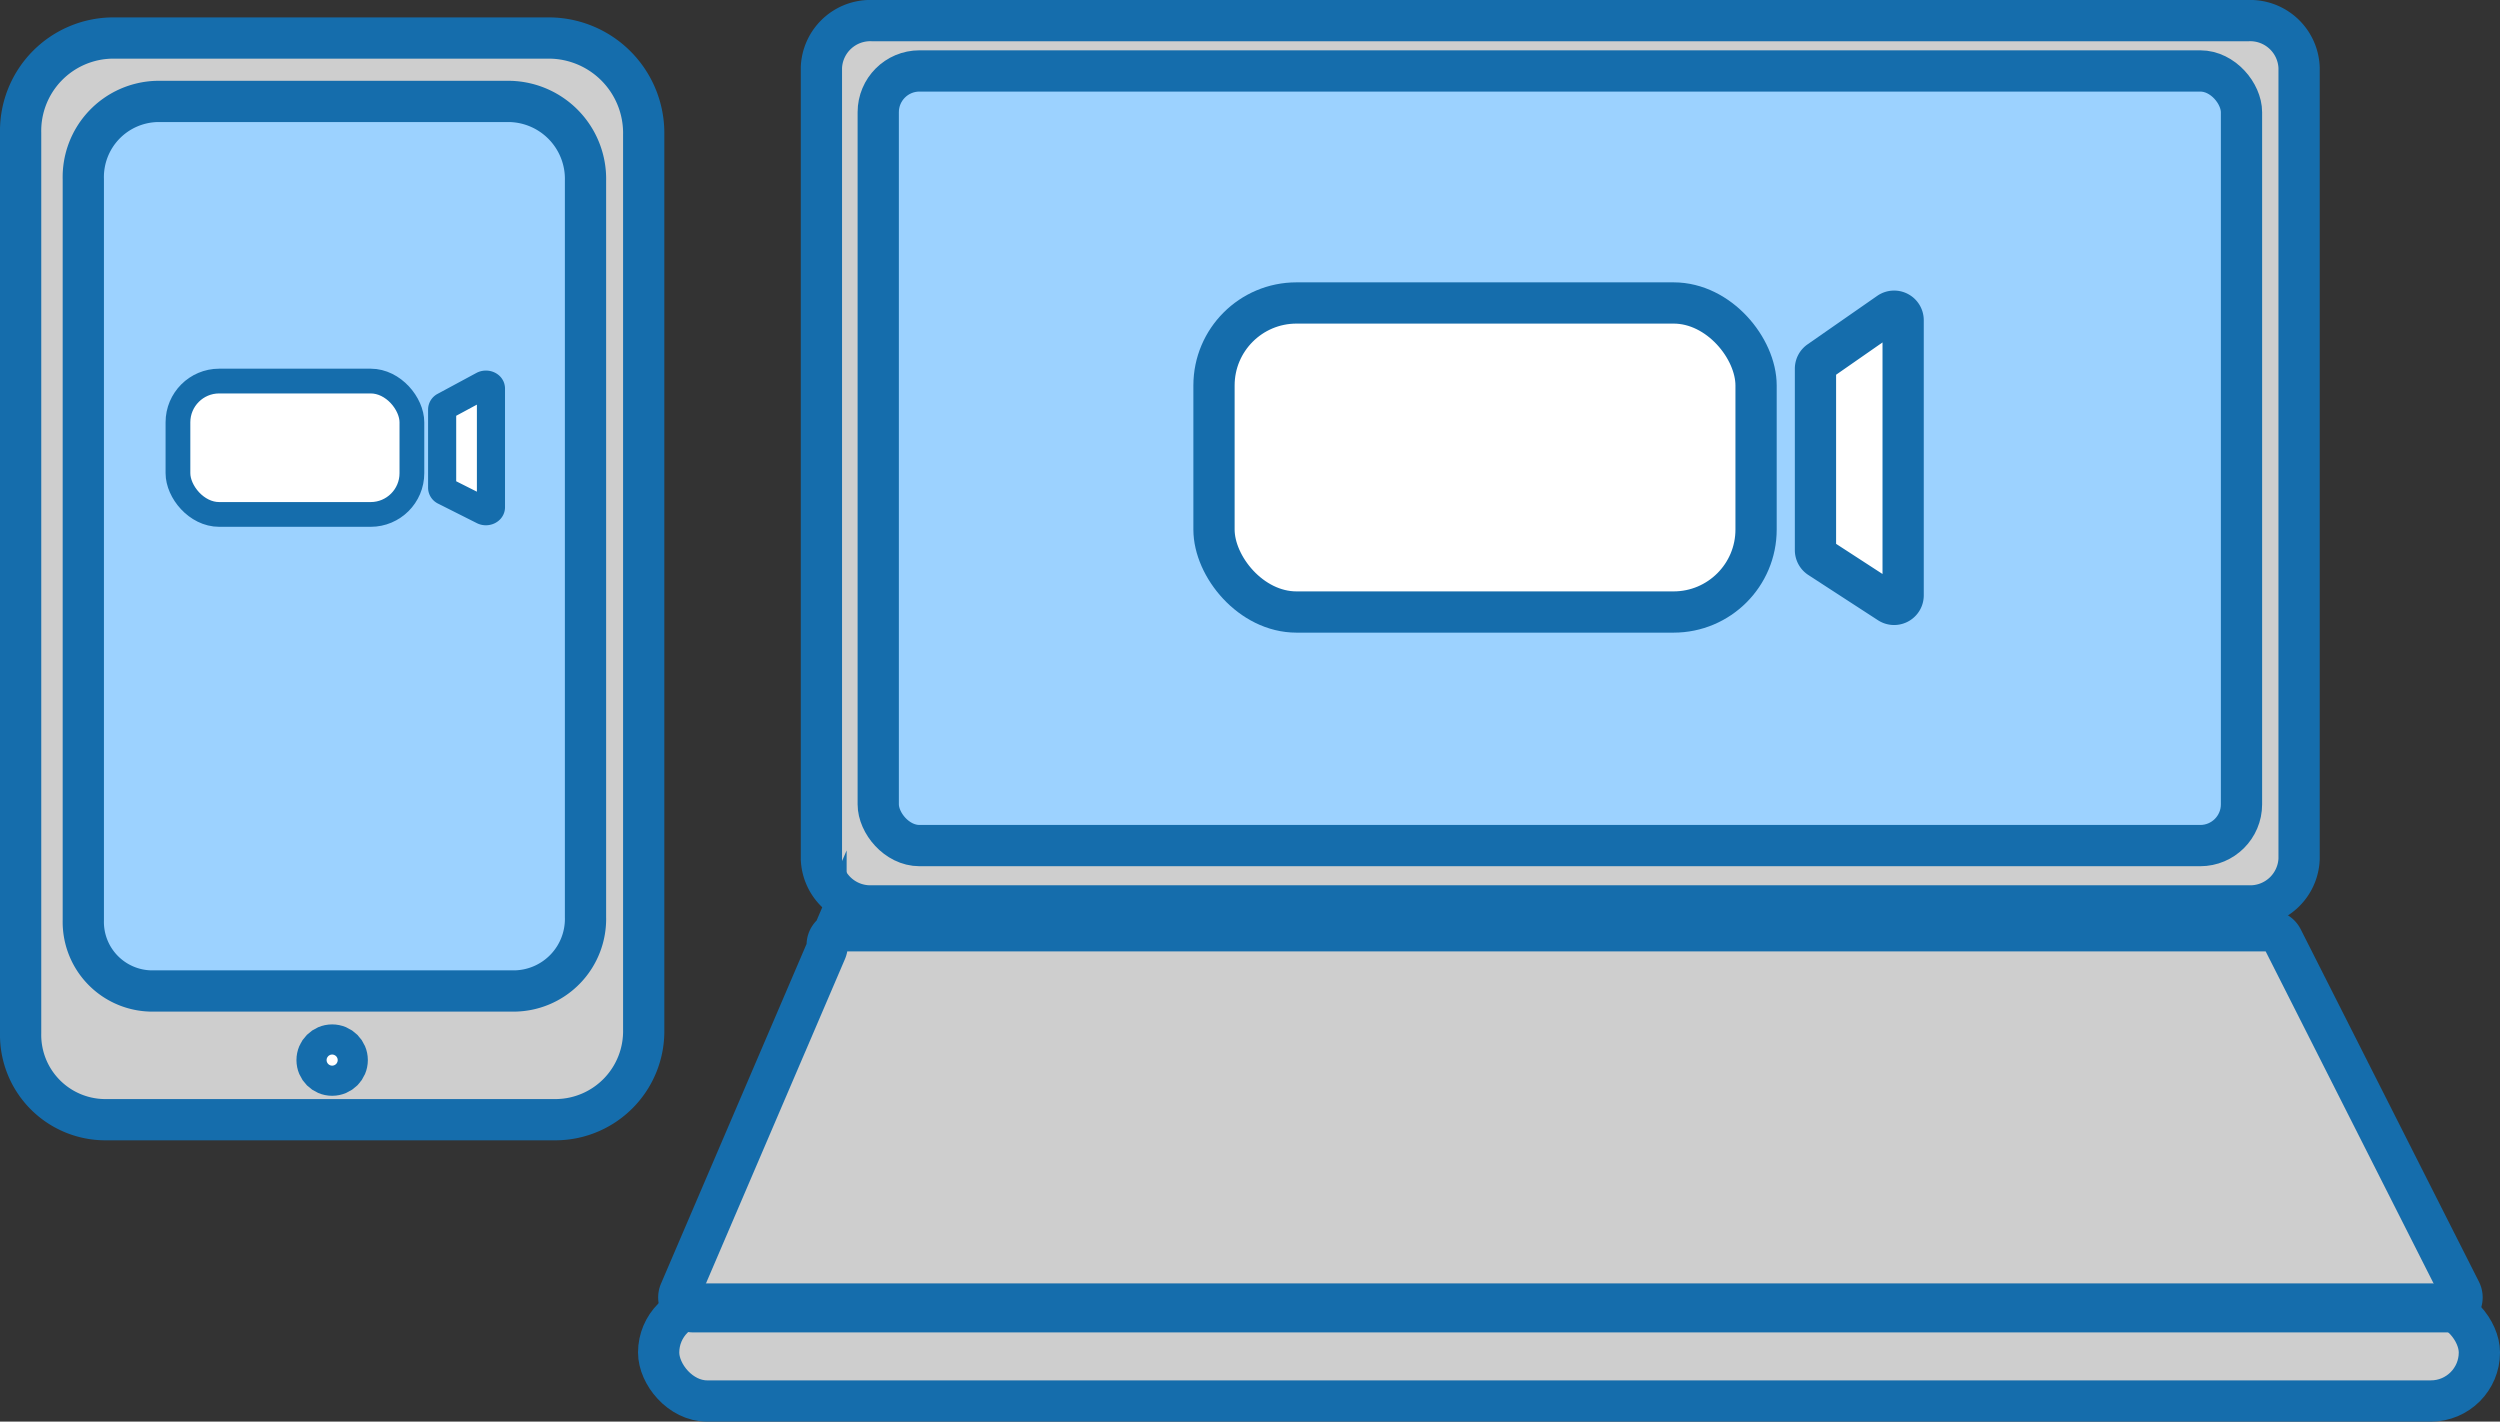 <svg xmlns="http://www.w3.org/2000/svg" width="303.048" height="172.328" viewBox="0 0 303.048 172.328"><rect x="0" y="0" width="303.048" height="172.328" fill="#333333" stroke="none"/><g transform="translate(-104.27 -642.464)"><g transform="translate(106.478 644.561)"><path d="M210.9,644.811l168.827-.247s8.134-.493,7.64,10.105l-.493,87.494s-1.479,9.858-4.436,12.816l3.943,2.464,19.963,40.174s7.147,11.337.74,14.049S193.4,812.9,193.4,812.9s-6.9-.493-1.479-11.337l17.992-46.828,3.142-.278a15.03,15.03,0,0,1-5.823-12.662c.185-8.687-.031-92.423-.031-92.423Z" transform="translate(-111.082 -644.561)" fill="#cecece" stroke="#156dac" stroke-miterlimit="10" stroke-width="1"/><path d="M111.9,648.449l61.616-.492s10.351,2.464,9.366,19.963-.247,98.338-.247,98.338,2.711,13.556-15.774,12.323l-48.8-.246s-10.6.492-11.584-11.83l.493-109.676S109.928,648.2,111.9,648.449Z" transform="translate(-106.478 -644.749)" fill="#cecece" stroke="#156dac" stroke-miterlimit="10" stroke-width="1"/><path d="M217.784,652.334l159.54-.895s6.576-2.062,4.6,14.7l.12,74.482s2.344,7.59-12.937,4.386l-147.592.338s-4.968,2.62-4.474-9.211-.74-81.333-.74-81.333Z" transform="translate(-112.544 -644.937)" fill="#9cd2ff" stroke="#156dac" stroke-miterlimit="10" stroke-width="1"/><path d="M119.785,655.714h47.69s7.579-.924,7.763,11.83.37,88.172.37,88.172,1.109,7.394-12.57,7.764-41.96,0-41.96,0-6.654-2.218-6.1-9.243-.74-91.314-.74-91.314S115.9,654.975,119.785,655.714Z" transform="translate(-106.907 -645.174)" fill="#9cd2ff" stroke="#156dac" stroke-miterlimit="10" stroke-width="1"/></g><path d="M215.689,644.987H382.5a5.933,5.933,0,0,1,6.156,5.683v95.945A5.933,5.933,0,0,1,382.5,752.3H215.689a5.934,5.934,0,0,1-6.156-5.683V650.67A5.934,5.934,0,0,1,215.689,644.987Z" transform="translate(-5.692 -0.024)" fill="none" stroke="#156dac" stroke-miterlimit="10" stroke-width="5"/><rect width="165.253" height="93.902" rx="5" transform="translate(210.729 651.064)" fill="none" stroke="#156dac" stroke-linecap="round" stroke-miterlimit="10" stroke-width="5"/><g transform="translate(186.554 755.297)"><path d="M191.379,805.515l17.7-41.309a1.774,1.774,0,0,0,.143-.7h0a1.727,1.727,0,0,1,1.713-1.74h173.15a1.711,1.711,0,0,1,1.525.946l21.594,42.7a1.74,1.74,0,0,1-1.525,2.537H192.95A1.739,1.739,0,0,1,191.379,805.515Z" transform="translate(-191.235 -761.77)" fill="none" stroke="#156dac" stroke-miterlimit="10" stroke-width="5"/><path d="M419.028,811.545" transform="translate(-203.815 -764.519)" fill="none" stroke="#156dac" stroke-linecap="round" stroke-miterlimit="10" stroke-width="5"/><path d="M192.235,811.545" transform="translate(-191.29 -764.519)" fill="none" stroke="#156dac" stroke-linecap="round" stroke-miterlimit="10" stroke-width="5"/></g><g transform="translate(251.43 679.19)"><rect width="65.709" height="37.462" rx="10" fill="#fff" stroke="#156dac" stroke-miterlimit="10" stroke-width="5"/><path d="M337.076,689.237v22a1.1,1.1,0,0,0,.5.916l8.439,5.481a1.093,1.093,0,0,0,1.688-.916V683.365a1.093,1.093,0,0,0-1.718-.9l-8.438,5.873A1.092,1.092,0,0,0,337.076,689.237Z" transform="translate(-264.166 -681.272)" fill="#fff" stroke="#156dac" stroke-miterlimit="10" stroke-width="5"/></g><path d="M117.84,647.221H171a11.523,11.523,0,0,1,11.316,11.721V767.433a10.722,10.722,0,0,1-10.529,10.905H116.879a10.277,10.277,0,0,1-10.092-10.453V658.67A11.256,11.256,0,0,1,117.84,647.221Z" transform="translate(-0.017 -0.147)" fill="none" stroke="#156dac" stroke-miterlimit="10" stroke-width="5"/><path d="M123.738,655.357h42.847a9.391,9.391,0,0,1,9.12,9.64v89.219a8.737,8.737,0,0,1-8.486,8.969H122.964a8.375,8.375,0,0,1-8.134-8.6V664.773A9.172,9.172,0,0,1,123.738,655.357Z" transform="translate(-0.461 -0.596)" fill="none" stroke="#156dac" stroke-miterlimit="10" stroke-width="5"/><circle cx="1.827" cy="1.827" r="1.827" transform="translate(142.706 769.141)" fill="#fff" stroke="#156dac" stroke-miterlimit="10" stroke-width="5"/><rect width="28.359" height="16.168" rx="5" transform="translate(125.841 688.656)" fill="#fff" stroke="#156dac" stroke-miterlimit="10" stroke-width="3"/><path d="M160.87,694.7v9.5a.456.456,0,0,0,.277.395l4.7,2.366c.4.2.94-.022.94-.4v-14.4c0-.381-.553-.6-.956-.386l-4.7,2.534A.454.454,0,0,0,160.87,694.7Z" transform="translate(-3.004 -2.603)" fill="#fff" stroke="#156dac" stroke-miterlimit="10" stroke-width="3.408"/><rect width="220.707" height="11.759" rx="5.879" transform="translate(184.111 800.533)" fill="none" stroke="#156dac" stroke-linecap="round" stroke-miterlimit="10" stroke-width="5"/></g></svg>
